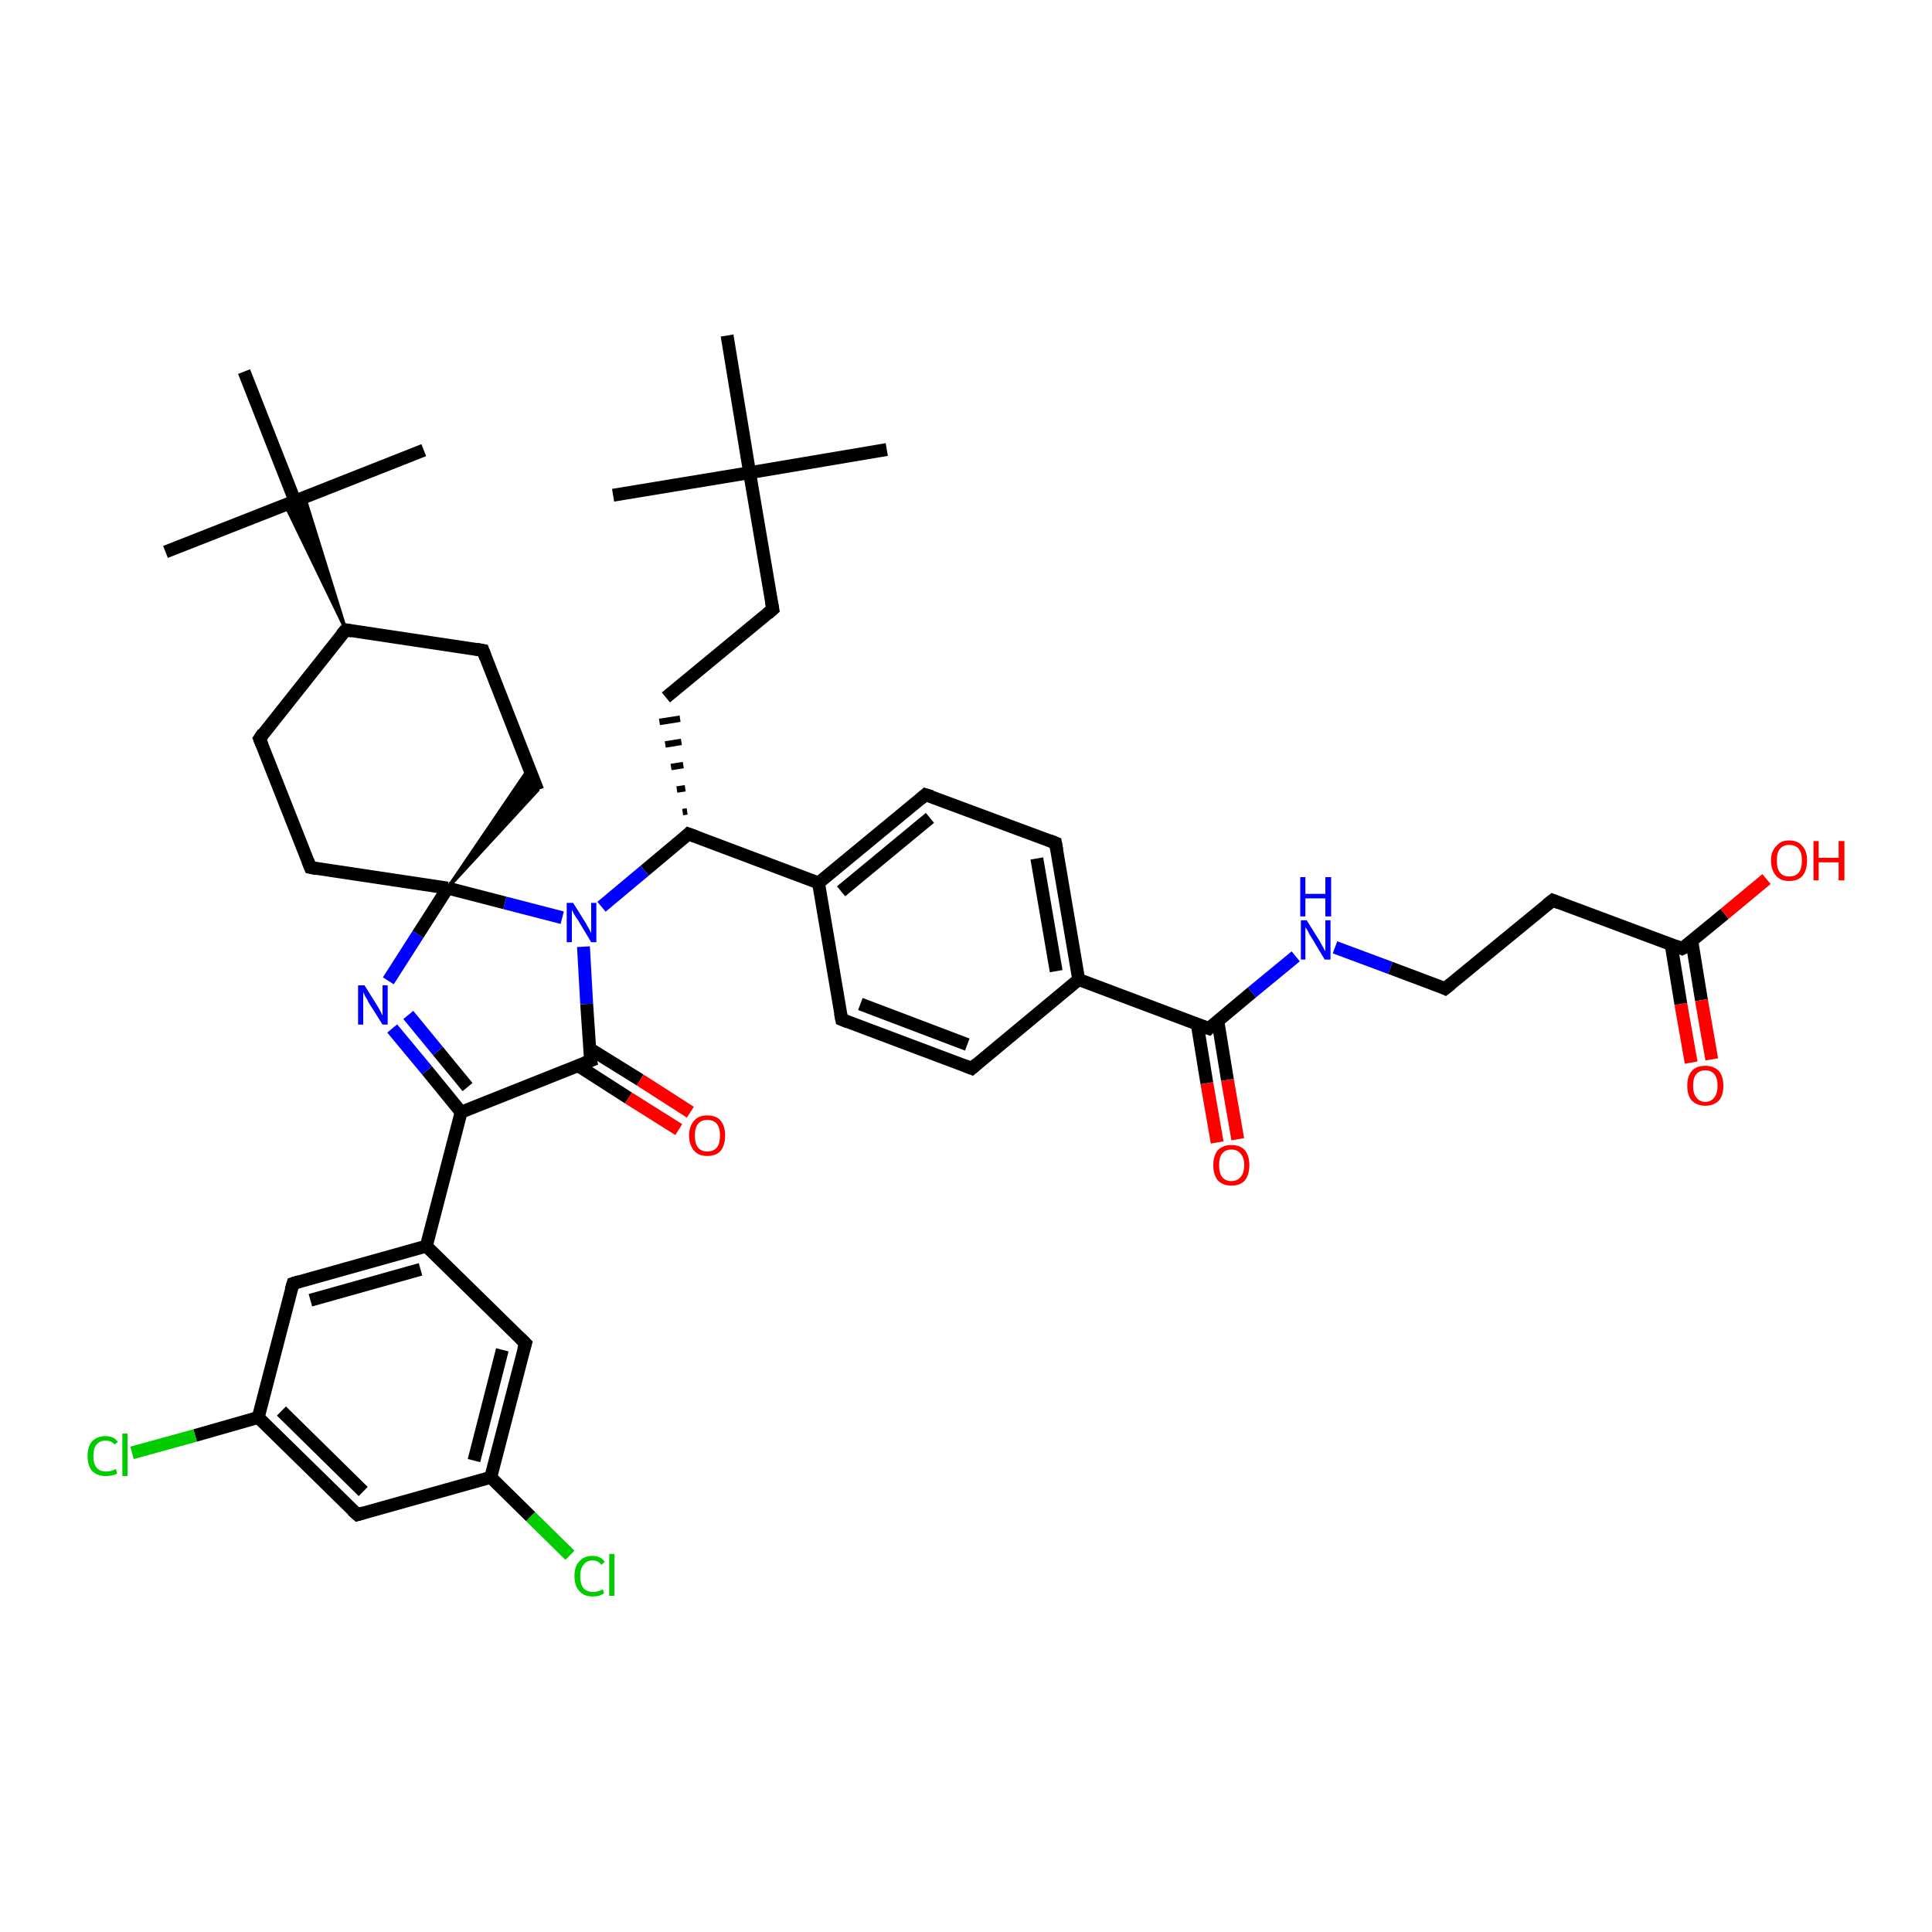 <?xml version='1.0' encoding='iso-8859-1'?>
<svg version='1.1' baseProfile='full'
              xmlns='http://www.w3.org/2000/svg'
                      xmlns:rdkit='http://www.rdkit.org/xml'
                      xmlns:xlink='http://www.w3.org/1999/xlink'
                  xml:space='preserve'
width='300px' height='300px' viewBox='0 0 300 300'>
<!-- END OF HEADER -->
<rect style='opacity:1.0;fill:#FFFFFF;stroke:none' width='300.0' height='300.0' x='0.0' y='0.0'> </rect>
<path class='bond-0 atom-0 atom-1' d='M 137.7,69.8 L 116.4,73.4' style='fill:none;fill-rule:evenodd;stroke:#000000;stroke-width:2.0px;stroke-linecap:butt;stroke-linejoin:miter;stroke-opacity:1' />
<path class='bond-1 atom-1 atom-2' d='M 116.4,73.4 L 95.2,76.9' style='fill:none;fill-rule:evenodd;stroke:#000000;stroke-width:2.0px;stroke-linecap:butt;stroke-linejoin:miter;stroke-opacity:1' />
<path class='bond-2 atom-1 atom-3' d='M 116.4,73.4 L 112.9,52.1' style='fill:none;fill-rule:evenodd;stroke:#000000;stroke-width:2.0px;stroke-linecap:butt;stroke-linejoin:miter;stroke-opacity:1' />
<path class='bond-3 atom-1 atom-4' d='M 116.4,73.4 L 120.0,94.6' style='fill:none;fill-rule:evenodd;stroke:#000000;stroke-width:2.0px;stroke-linecap:butt;stroke-linejoin:miter;stroke-opacity:1' />
<path class='bond-4 atom-4 atom-5' d='M 120.0,94.6 L 103.4,108.3' style='fill:none;fill-rule:evenodd;stroke:#000000;stroke-width:2.0px;stroke-linecap:butt;stroke-linejoin:miter;stroke-opacity:1' />
<path class='bond-5 atom-6 atom-5' d='M 106.7,126.0 L 106.0,126.1' style='fill:none;fill-rule:evenodd;stroke:#000000;stroke-width:1.0px;stroke-linecap:butt;stroke-linejoin:miter;stroke-opacity:1' />
<path class='bond-5 atom-6 atom-5' d='M 106.4,122.4 L 105.1,122.6' style='fill:none;fill-rule:evenodd;stroke:#000000;stroke-width:1.0px;stroke-linecap:butt;stroke-linejoin:miter;stroke-opacity:1' />
<path class='bond-5 atom-6 atom-5' d='M 106.1,118.8 L 104.2,119.1' style='fill:none;fill-rule:evenodd;stroke:#000000;stroke-width:1.0px;stroke-linecap:butt;stroke-linejoin:miter;stroke-opacity:1' />
<path class='bond-5 atom-6 atom-5' d='M 105.8,115.2 L 103.3,115.6' style='fill:none;fill-rule:evenodd;stroke:#000000;stroke-width:1.0px;stroke-linecap:butt;stroke-linejoin:miter;stroke-opacity:1' />
<path class='bond-5 atom-6 atom-5' d='M 105.6,111.6 L 102.4,112.1' style='fill:none;fill-rule:evenodd;stroke:#000000;stroke-width:1.0px;stroke-linecap:butt;stroke-linejoin:miter;stroke-opacity:1' />
<path class='bond-6 atom-6 atom-7' d='M 106.9,129.5 L 100.1,135.2' style='fill:none;fill-rule:evenodd;stroke:#000000;stroke-width:2.0px;stroke-linecap:butt;stroke-linejoin:miter;stroke-opacity:1' />
<path class='bond-6 atom-6 atom-7' d='M 100.1,135.2 L 93.4,140.8' style='fill:none;fill-rule:evenodd;stroke:#0000FF;stroke-width:2.0px;stroke-linecap:butt;stroke-linejoin:miter;stroke-opacity:1' />
<path class='bond-7 atom-7 atom-8' d='M 90.6,147.0 L 91.1,155.9' style='fill:none;fill-rule:evenodd;stroke:#0000FF;stroke-width:2.0px;stroke-linecap:butt;stroke-linejoin:miter;stroke-opacity:1' />
<path class='bond-7 atom-7 atom-8' d='M 91.1,155.9 L 91.7,164.7' style='fill:none;fill-rule:evenodd;stroke:#000000;stroke-width:2.0px;stroke-linecap:butt;stroke-linejoin:miter;stroke-opacity:1' />
<path class='bond-8 atom-8 atom-9' d='M 89.8,165.5 L 97.6,170.5' style='fill:none;fill-rule:evenodd;stroke:#000000;stroke-width:2.0px;stroke-linecap:butt;stroke-linejoin:miter;stroke-opacity:1' />
<path class='bond-8 atom-8 atom-9' d='M 97.6,170.5 L 105.4,175.4' style='fill:none;fill-rule:evenodd;stroke:#FF0000;stroke-width:2.0px;stroke-linecap:butt;stroke-linejoin:miter;stroke-opacity:1' />
<path class='bond-8 atom-8 atom-9' d='M 91.5,162.8 L 99.4,167.7' style='fill:none;fill-rule:evenodd;stroke:#000000;stroke-width:2.0px;stroke-linecap:butt;stroke-linejoin:miter;stroke-opacity:1' />
<path class='bond-8 atom-8 atom-9' d='M 99.4,167.7 L 107.2,172.7' style='fill:none;fill-rule:evenodd;stroke:#FF0000;stroke-width:2.0px;stroke-linecap:butt;stroke-linejoin:miter;stroke-opacity:1' />
<path class='bond-9 atom-8 atom-10' d='M 91.7,164.7 L 71.6,172.7' style='fill:none;fill-rule:evenodd;stroke:#000000;stroke-width:2.0px;stroke-linecap:butt;stroke-linejoin:miter;stroke-opacity:1' />
<path class='bond-10 atom-10 atom-11' d='M 71.6,172.7 L 66.3,166.2' style='fill:none;fill-rule:evenodd;stroke:#000000;stroke-width:2.0px;stroke-linecap:butt;stroke-linejoin:miter;stroke-opacity:1' />
<path class='bond-10 atom-10 atom-11' d='M 66.3,166.2 L 60.9,159.7' style='fill:none;fill-rule:evenodd;stroke:#0000FF;stroke-width:2.0px;stroke-linecap:butt;stroke-linejoin:miter;stroke-opacity:1' />
<path class='bond-10 atom-10 atom-11' d='M 72.6,168.8 L 68.0,163.2' style='fill:none;fill-rule:evenodd;stroke:#000000;stroke-width:2.0px;stroke-linecap:butt;stroke-linejoin:miter;stroke-opacity:1' />
<path class='bond-10 atom-10 atom-11' d='M 68.0,163.2 L 63.4,157.6' style='fill:none;fill-rule:evenodd;stroke:#0000FF;stroke-width:2.0px;stroke-linecap:butt;stroke-linejoin:miter;stroke-opacity:1' />
<path class='bond-11 atom-11 atom-12' d='M 60.3,152.3 L 64.9,145.1' style='fill:none;fill-rule:evenodd;stroke:#0000FF;stroke-width:2.0px;stroke-linecap:butt;stroke-linejoin:miter;stroke-opacity:1' />
<path class='bond-11 atom-11 atom-12' d='M 64.9,145.1 L 69.5,137.9' style='fill:none;fill-rule:evenodd;stroke:#000000;stroke-width:2.0px;stroke-linecap:butt;stroke-linejoin:miter;stroke-opacity:1' />
<path class='bond-12 atom-12 atom-13' d='M 69.5,137.9 L 82.2,119.2 L 83.5,122.7 Z' style='fill:#000000;fill-rule:evenodd;fill-opacity:1;stroke:#000000;stroke-width:0.5px;stroke-linecap:butt;stroke-linejoin:miter;stroke-opacity:1;' />
<path class='bond-13 atom-13 atom-14' d='M 83.5,122.7 L 75.0,101.0' style='fill:none;fill-rule:evenodd;stroke:#000000;stroke-width:2.0px;stroke-linecap:butt;stroke-linejoin:miter;stroke-opacity:1' />
<path class='bond-14 atom-14 atom-15' d='M 75.0,101.0 L 53.7,97.8' style='fill:none;fill-rule:evenodd;stroke:#000000;stroke-width:2.0px;stroke-linecap:butt;stroke-linejoin:miter;stroke-opacity:1' />
<path class='bond-15 atom-15 atom-16' d='M 53.7,97.8 L 40.3,114.7' style='fill:none;fill-rule:evenodd;stroke:#000000;stroke-width:2.0px;stroke-linecap:butt;stroke-linejoin:miter;stroke-opacity:1' />
<path class='bond-16 atom-16 atom-17' d='M 40.3,114.7 L 48.2,134.7' style='fill:none;fill-rule:evenodd;stroke:#000000;stroke-width:2.0px;stroke-linecap:butt;stroke-linejoin:miter;stroke-opacity:1' />
<path class='bond-17 atom-15 atom-18' d='M 53.7,97.8 L 44.3,78.4 L 45.8,77.8 Z' style='fill:#000000;fill-rule:evenodd;fill-opacity:1;stroke:#000000;stroke-width:0.5px;stroke-linecap:butt;stroke-linejoin:miter;stroke-opacity:1;' />
<path class='bond-17 atom-15 atom-18' d='M 53.7,97.8 L 45.8,77.8 L 47.3,77.2 Z' style='fill:#000000;fill-rule:evenodd;fill-opacity:1;stroke:#000000;stroke-width:0.5px;stroke-linecap:butt;stroke-linejoin:miter;stroke-opacity:1;' />
<path class='bond-18 atom-18 atom-19' d='M 45.8,77.8 L 65.8,69.9' style='fill:none;fill-rule:evenodd;stroke:#000000;stroke-width:2.0px;stroke-linecap:butt;stroke-linejoin:miter;stroke-opacity:1' />
<path class='bond-19 atom-18 atom-20' d='M 45.8,77.8 L 25.7,85.7' style='fill:none;fill-rule:evenodd;stroke:#000000;stroke-width:2.0px;stroke-linecap:butt;stroke-linejoin:miter;stroke-opacity:1' />
<path class='bond-20 atom-18 atom-21' d='M 45.8,77.8 L 37.9,57.7' style='fill:none;fill-rule:evenodd;stroke:#000000;stroke-width:2.0px;stroke-linecap:butt;stroke-linejoin:miter;stroke-opacity:1' />
<path class='bond-21 atom-10 atom-22' d='M 71.6,172.7 L 66.2,193.5' style='fill:none;fill-rule:evenodd;stroke:#000000;stroke-width:2.0px;stroke-linecap:butt;stroke-linejoin:miter;stroke-opacity:1' />
<path class='bond-22 atom-22 atom-23' d='M 66.2,193.5 L 45.5,199.3' style='fill:none;fill-rule:evenodd;stroke:#000000;stroke-width:2.0px;stroke-linecap:butt;stroke-linejoin:miter;stroke-opacity:1' />
<path class='bond-22 atom-22 atom-23' d='M 65.3,197.1 L 48.2,201.9' style='fill:none;fill-rule:evenodd;stroke:#000000;stroke-width:2.0px;stroke-linecap:butt;stroke-linejoin:miter;stroke-opacity:1' />
<path class='bond-23 atom-23 atom-24' d='M 45.5,199.3 L 40.1,220.1' style='fill:none;fill-rule:evenodd;stroke:#000000;stroke-width:2.0px;stroke-linecap:butt;stroke-linejoin:miter;stroke-opacity:1' />
<path class='bond-24 atom-24 atom-25' d='M 40.1,220.1 L 30.3,222.9' style='fill:none;fill-rule:evenodd;stroke:#000000;stroke-width:2.0px;stroke-linecap:butt;stroke-linejoin:miter;stroke-opacity:1' />
<path class='bond-24 atom-24 atom-25' d='M 30.3,222.9 L 20.5,225.6' style='fill:none;fill-rule:evenodd;stroke:#00CC00;stroke-width:2.0px;stroke-linecap:butt;stroke-linejoin:miter;stroke-opacity:1' />
<path class='bond-25 atom-24 atom-26' d='M 40.1,220.1 L 55.5,235.2' style='fill:none;fill-rule:evenodd;stroke:#000000;stroke-width:2.0px;stroke-linecap:butt;stroke-linejoin:miter;stroke-opacity:1' />
<path class='bond-25 atom-24 atom-26' d='M 43.7,219.1 L 56.4,231.6' style='fill:none;fill-rule:evenodd;stroke:#000000;stroke-width:2.0px;stroke-linecap:butt;stroke-linejoin:miter;stroke-opacity:1' />
<path class='bond-26 atom-26 atom-27' d='M 55.5,235.2 L 76.2,229.4' style='fill:none;fill-rule:evenodd;stroke:#000000;stroke-width:2.0px;stroke-linecap:butt;stroke-linejoin:miter;stroke-opacity:1' />
<path class='bond-27 atom-27 atom-28' d='M 76.2,229.4 L 82.4,235.5' style='fill:none;fill-rule:evenodd;stroke:#000000;stroke-width:2.0px;stroke-linecap:butt;stroke-linejoin:miter;stroke-opacity:1' />
<path class='bond-27 atom-27 atom-28' d='M 82.4,235.5 L 88.5,241.5' style='fill:none;fill-rule:evenodd;stroke:#00CC00;stroke-width:2.0px;stroke-linecap:butt;stroke-linejoin:miter;stroke-opacity:1' />
<path class='bond-28 atom-27 atom-29' d='M 76.2,229.4 L 81.6,208.6' style='fill:none;fill-rule:evenodd;stroke:#000000;stroke-width:2.0px;stroke-linecap:butt;stroke-linejoin:miter;stroke-opacity:1' />
<path class='bond-28 atom-27 atom-29' d='M 73.6,226.8 L 78.0,209.6' style='fill:none;fill-rule:evenodd;stroke:#000000;stroke-width:2.0px;stroke-linecap:butt;stroke-linejoin:miter;stroke-opacity:1' />
<path class='bond-29 atom-6 atom-30' d='M 106.9,129.5 L 127.1,137.1' style='fill:none;fill-rule:evenodd;stroke:#000000;stroke-width:2.0px;stroke-linecap:butt;stroke-linejoin:miter;stroke-opacity:1' />
<path class='bond-30 atom-30 atom-31' d='M 127.1,137.1 L 143.7,123.4' style='fill:none;fill-rule:evenodd;stroke:#000000;stroke-width:2.0px;stroke-linecap:butt;stroke-linejoin:miter;stroke-opacity:1' />
<path class='bond-30 atom-30 atom-31' d='M 130.6,138.4 L 144.4,127.0' style='fill:none;fill-rule:evenodd;stroke:#000000;stroke-width:2.0px;stroke-linecap:butt;stroke-linejoin:miter;stroke-opacity:1' />
<path class='bond-31 atom-31 atom-32' d='M 143.7,123.4 L 163.9,130.9' style='fill:none;fill-rule:evenodd;stroke:#000000;stroke-width:2.0px;stroke-linecap:butt;stroke-linejoin:miter;stroke-opacity:1' />
<path class='bond-32 atom-32 atom-33' d='M 163.9,130.9 L 167.5,152.1' style='fill:none;fill-rule:evenodd;stroke:#000000;stroke-width:2.0px;stroke-linecap:butt;stroke-linejoin:miter;stroke-opacity:1' />
<path class='bond-32 atom-32 atom-33' d='M 161.0,133.3 L 164.0,150.8' style='fill:none;fill-rule:evenodd;stroke:#000000;stroke-width:2.0px;stroke-linecap:butt;stroke-linejoin:miter;stroke-opacity:1' />
<path class='bond-33 atom-33 atom-34' d='M 167.5,152.1 L 150.9,165.9' style='fill:none;fill-rule:evenodd;stroke:#000000;stroke-width:2.0px;stroke-linecap:butt;stroke-linejoin:miter;stroke-opacity:1' />
<path class='bond-34 atom-34 atom-35' d='M 150.9,165.9 L 130.7,158.3' style='fill:none;fill-rule:evenodd;stroke:#000000;stroke-width:2.0px;stroke-linecap:butt;stroke-linejoin:miter;stroke-opacity:1' />
<path class='bond-34 atom-34 atom-35' d='M 150.2,162.2 L 133.6,155.9' style='fill:none;fill-rule:evenodd;stroke:#000000;stroke-width:2.0px;stroke-linecap:butt;stroke-linejoin:miter;stroke-opacity:1' />
<path class='bond-35 atom-33 atom-36' d='M 167.5,152.1 L 187.7,159.7' style='fill:none;fill-rule:evenodd;stroke:#000000;stroke-width:2.0px;stroke-linecap:butt;stroke-linejoin:miter;stroke-opacity:1' />
<path class='bond-36 atom-36 atom-37' d='M 185.9,159.0 L 187.4,168.2' style='fill:none;fill-rule:evenodd;stroke:#000000;stroke-width:2.0px;stroke-linecap:butt;stroke-linejoin:miter;stroke-opacity:1' />
<path class='bond-36 atom-36 atom-37' d='M 187.4,168.2 L 189.0,177.4' style='fill:none;fill-rule:evenodd;stroke:#FF0000;stroke-width:2.0px;stroke-linecap:butt;stroke-linejoin:miter;stroke-opacity:1' />
<path class='bond-36 atom-36 atom-37' d='M 189.1,158.5 L 190.6,167.7' style='fill:none;fill-rule:evenodd;stroke:#000000;stroke-width:2.0px;stroke-linecap:butt;stroke-linejoin:miter;stroke-opacity:1' />
<path class='bond-36 atom-36 atom-37' d='M 190.6,167.7 L 192.2,176.9' style='fill:none;fill-rule:evenodd;stroke:#FF0000;stroke-width:2.0px;stroke-linecap:butt;stroke-linejoin:miter;stroke-opacity:1' />
<path class='bond-37 atom-36 atom-38' d='M 187.7,159.7 L 194.4,154.1' style='fill:none;fill-rule:evenodd;stroke:#000000;stroke-width:2.0px;stroke-linecap:butt;stroke-linejoin:miter;stroke-opacity:1' />
<path class='bond-37 atom-36 atom-38' d='M 194.4,154.1 L 201.2,148.5' style='fill:none;fill-rule:evenodd;stroke:#0000FF;stroke-width:2.0px;stroke-linecap:butt;stroke-linejoin:miter;stroke-opacity:1' />
<path class='bond-38 atom-38 atom-39' d='M 207.3,147.1 L 215.9,150.3' style='fill:none;fill-rule:evenodd;stroke:#0000FF;stroke-width:2.0px;stroke-linecap:butt;stroke-linejoin:miter;stroke-opacity:1' />
<path class='bond-38 atom-38 atom-39' d='M 215.9,150.3 L 224.4,153.5' style='fill:none;fill-rule:evenodd;stroke:#000000;stroke-width:2.0px;stroke-linecap:butt;stroke-linejoin:miter;stroke-opacity:1' />
<path class='bond-39 atom-39 atom-40' d='M 224.4,153.5 L 241.1,139.8' style='fill:none;fill-rule:evenodd;stroke:#000000;stroke-width:2.0px;stroke-linecap:butt;stroke-linejoin:miter;stroke-opacity:1' />
<path class='bond-40 atom-40 atom-41' d='M 241.1,139.8 L 261.2,147.3' style='fill:none;fill-rule:evenodd;stroke:#000000;stroke-width:2.0px;stroke-linecap:butt;stroke-linejoin:miter;stroke-opacity:1' />
<path class='bond-41 atom-41 atom-42' d='M 261.2,147.3 L 267.8,141.9' style='fill:none;fill-rule:evenodd;stroke:#000000;stroke-width:2.0px;stroke-linecap:butt;stroke-linejoin:miter;stroke-opacity:1' />
<path class='bond-41 atom-41 atom-42' d='M 267.8,141.9 L 274.3,136.5' style='fill:none;fill-rule:evenodd;stroke:#FF0000;stroke-width:2.0px;stroke-linecap:butt;stroke-linejoin:miter;stroke-opacity:1' />
<path class='bond-42 atom-41 atom-43' d='M 259.5,146.7 L 261.0,155.9' style='fill:none;fill-rule:evenodd;stroke:#000000;stroke-width:2.0px;stroke-linecap:butt;stroke-linejoin:miter;stroke-opacity:1' />
<path class='bond-42 atom-41 atom-43' d='M 261.0,155.9 L 262.6,165.0' style='fill:none;fill-rule:evenodd;stroke:#FF0000;stroke-width:2.0px;stroke-linecap:butt;stroke-linejoin:miter;stroke-opacity:1' />
<path class='bond-42 atom-41 atom-43' d='M 262.7,146.1 L 264.2,155.3' style='fill:none;fill-rule:evenodd;stroke:#000000;stroke-width:2.0px;stroke-linecap:butt;stroke-linejoin:miter;stroke-opacity:1' />
<path class='bond-42 atom-41 atom-43' d='M 264.2,155.3 L 265.8,164.5' style='fill:none;fill-rule:evenodd;stroke:#FF0000;stroke-width:2.0px;stroke-linecap:butt;stroke-linejoin:miter;stroke-opacity:1' />
<path class='bond-43 atom-12 atom-7' d='M 69.5,137.9 L 78.4,140.2' style='fill:none;fill-rule:evenodd;stroke:#000000;stroke-width:2.0px;stroke-linecap:butt;stroke-linejoin:miter;stroke-opacity:1' />
<path class='bond-43 atom-12 atom-7' d='M 78.4,140.2 L 87.3,142.5' style='fill:none;fill-rule:evenodd;stroke:#0000FF;stroke-width:2.0px;stroke-linecap:butt;stroke-linejoin:miter;stroke-opacity:1' />
<path class='bond-44 atom-17 atom-12' d='M 48.2,134.7 L 69.5,137.9' style='fill:none;fill-rule:evenodd;stroke:#000000;stroke-width:2.0px;stroke-linecap:butt;stroke-linejoin:miter;stroke-opacity:1' />
<path class='bond-45 atom-29 atom-22' d='M 81.6,208.6 L 66.2,193.5' style='fill:none;fill-rule:evenodd;stroke:#000000;stroke-width:2.0px;stroke-linecap:butt;stroke-linejoin:miter;stroke-opacity:1' />
<path class='bond-46 atom-35 atom-30' d='M 130.7,158.3 L 127.1,137.1' style='fill:none;fill-rule:evenodd;stroke:#000000;stroke-width:2.0px;stroke-linecap:butt;stroke-linejoin:miter;stroke-opacity:1' />
<path d='M 119.8,93.5 L 120.0,94.6 L 119.2,95.3' style='fill:none;stroke:#000000;stroke-width:2.0px;stroke-linecap:butt;stroke-linejoin:miter;stroke-opacity:1;' />
<path d='M 106.6,129.8 L 106.9,129.5 L 108.0,129.9' style='fill:none;stroke:#000000;stroke-width:2.0px;stroke-linecap:butt;stroke-linejoin:miter;stroke-opacity:1;' />
<path d='M 91.6,164.3 L 91.7,164.7 L 90.7,165.1' style='fill:none;stroke:#000000;stroke-width:2.0px;stroke-linecap:butt;stroke-linejoin:miter;stroke-opacity:1;' />
<path d='M 75.4,102.1 L 75.0,101.0 L 73.9,100.8' style='fill:none;stroke:#000000;stroke-width:2.0px;stroke-linecap:butt;stroke-linejoin:miter;stroke-opacity:1;' />
<path d='M 54.7,98.0 L 53.7,97.8 L 53.0,98.6' style='fill:none;stroke:#000000;stroke-width:2.0px;stroke-linecap:butt;stroke-linejoin:miter;stroke-opacity:1;' />
<path d='M 40.9,113.8 L 40.3,114.7 L 40.7,115.7' style='fill:none;stroke:#000000;stroke-width:2.0px;stroke-linecap:butt;stroke-linejoin:miter;stroke-opacity:1;' />
<path d='M 47.8,133.7 L 48.2,134.7 L 49.2,134.9' style='fill:none;stroke:#000000;stroke-width:2.0px;stroke-linecap:butt;stroke-linejoin:miter;stroke-opacity:1;' />
<path d='M 46.5,199.0 L 45.5,199.3 L 45.2,200.3' style='fill:none;stroke:#000000;stroke-width:2.0px;stroke-linecap:butt;stroke-linejoin:miter;stroke-opacity:1;' />
<path d='M 54.7,234.5 L 55.5,235.2 L 56.5,234.9' style='fill:none;stroke:#000000;stroke-width:2.0px;stroke-linecap:butt;stroke-linejoin:miter;stroke-opacity:1;' />
<path d='M 81.3,209.6 L 81.6,208.6 L 80.8,207.8' style='fill:none;stroke:#000000;stroke-width:2.0px;stroke-linecap:butt;stroke-linejoin:miter;stroke-opacity:1;' />
<path d='M 142.9,124.1 L 143.7,123.4 L 144.7,123.7' style='fill:none;stroke:#000000;stroke-width:2.0px;stroke-linecap:butt;stroke-linejoin:miter;stroke-opacity:1;' />
<path d='M 162.9,130.5 L 163.9,130.9 L 164.1,132.0' style='fill:none;stroke:#000000;stroke-width:2.0px;stroke-linecap:butt;stroke-linejoin:miter;stroke-opacity:1;' />
<path d='M 151.7,165.2 L 150.9,165.9 L 149.9,165.5' style='fill:none;stroke:#000000;stroke-width:2.0px;stroke-linecap:butt;stroke-linejoin:miter;stroke-opacity:1;' />
<path d='M 131.7,158.7 L 130.7,158.3 L 130.5,157.3' style='fill:none;stroke:#000000;stroke-width:2.0px;stroke-linecap:butt;stroke-linejoin:miter;stroke-opacity:1;' />
<path d='M 186.6,159.3 L 187.7,159.7 L 188.0,159.4' style='fill:none;stroke:#000000;stroke-width:2.0px;stroke-linecap:butt;stroke-linejoin:miter;stroke-opacity:1;' />
<path d='M 224.0,153.3 L 224.4,153.5 L 225.3,152.8' style='fill:none;stroke:#000000;stroke-width:2.0px;stroke-linecap:butt;stroke-linejoin:miter;stroke-opacity:1;' />
<path d='M 240.2,140.5 L 241.1,139.8 L 242.1,140.2' style='fill:none;stroke:#000000;stroke-width:2.0px;stroke-linecap:butt;stroke-linejoin:miter;stroke-opacity:1;' />
<path d='M 260.2,146.9 L 261.2,147.3 L 261.6,147.1' style='fill:none;stroke:#000000;stroke-width:2.0px;stroke-linecap:butt;stroke-linejoin:miter;stroke-opacity:1;' />
<path class='atom-7' d='M 89.0 140.2
L 91.0 143.4
Q 91.2 143.8, 91.5 144.3
Q 91.8 144.9, 91.8 144.9
L 91.8 140.2
L 92.6 140.2
L 92.6 146.3
L 91.8 146.3
L 89.7 142.8
Q 89.4 142.4, 89.1 141.9
Q 88.9 141.4, 88.8 141.3
L 88.8 146.3
L 88.0 146.3
L 88.0 140.2
L 89.0 140.2
' fill='#0000FF'/>
<path class='atom-9' d='M 107.0 176.3
Q 107.0 174.9, 107.8 174.0
Q 108.5 173.2, 109.8 173.2
Q 111.2 173.2, 111.9 174.0
Q 112.6 174.9, 112.6 176.3
Q 112.6 177.8, 111.9 178.7
Q 111.2 179.5, 109.8 179.5
Q 108.5 179.5, 107.8 178.7
Q 107.0 177.8, 107.0 176.3
M 109.8 178.8
Q 110.8 178.8, 111.3 178.2
Q 111.8 177.6, 111.8 176.3
Q 111.8 175.1, 111.3 174.5
Q 110.8 173.9, 109.8 173.9
Q 108.9 173.9, 108.4 174.5
Q 107.9 175.1, 107.9 176.3
Q 107.9 177.6, 108.4 178.2
Q 108.9 178.8, 109.8 178.8
' fill='#FF0000'/>
<path class='atom-11' d='M 56.6 153.0
L 58.6 156.2
Q 58.8 156.5, 59.1 157.1
Q 59.4 157.7, 59.4 157.7
L 59.4 153.0
L 60.2 153.0
L 60.2 159.1
L 59.4 159.1
L 57.2 155.6
Q 57.0 155.1, 56.7 154.7
Q 56.5 154.2, 56.4 154.1
L 56.4 159.1
L 55.6 159.1
L 55.6 153.0
L 56.6 153.0
' fill='#0000FF'/>
<path class='atom-25' d='M 13.6 226.1
Q 13.6 224.6, 14.3 223.8
Q 15.1 223.0, 16.4 223.0
Q 17.7 223.0, 18.3 223.9
L 17.8 224.3
Q 17.3 223.7, 16.4 223.7
Q 15.5 223.7, 15.0 224.3
Q 14.5 224.9, 14.5 226.1
Q 14.5 227.3, 15.0 227.9
Q 15.5 228.5, 16.5 228.5
Q 17.2 228.5, 18.0 228.1
L 18.2 228.8
Q 17.9 229.0, 17.4 229.1
Q 16.9 229.2, 16.4 229.2
Q 15.1 229.2, 14.3 228.4
Q 13.6 227.6, 13.6 226.1
' fill='#00CC00'/>
<path class='atom-25' d='M 19.0 222.6
L 19.8 222.6
L 19.8 229.2
L 19.0 229.2
L 19.0 222.6
' fill='#00CC00'/>
<path class='atom-28' d='M 89.2 244.7
Q 89.2 243.2, 90.0 242.4
Q 90.7 241.6, 92.0 241.6
Q 93.3 241.6, 93.9 242.5
L 93.4 243.0
Q 92.9 242.3, 92.0 242.3
Q 91.1 242.3, 90.6 243.0
Q 90.1 243.6, 90.1 244.7
Q 90.1 246.0, 90.6 246.6
Q 91.1 247.2, 92.1 247.2
Q 92.8 247.2, 93.6 246.8
L 93.8 247.4
Q 93.5 247.6, 93.0 247.8
Q 92.5 247.9, 92.0 247.9
Q 90.7 247.9, 90.0 247.1
Q 89.2 246.3, 89.2 244.7
' fill='#00CC00'/>
<path class='atom-28' d='M 94.6 241.3
L 95.4 241.3
L 95.4 247.8
L 94.6 247.8
L 94.6 241.3
' fill='#00CC00'/>
<path class='atom-37' d='M 188.4 180.9
Q 188.4 179.5, 189.1 178.6
Q 189.9 177.8, 191.2 177.8
Q 192.6 177.8, 193.3 178.6
Q 194.0 179.5, 194.0 180.9
Q 194.0 182.4, 193.3 183.3
Q 192.6 184.1, 191.2 184.1
Q 189.9 184.1, 189.1 183.3
Q 188.4 182.4, 188.4 180.9
M 191.2 183.4
Q 192.1 183.4, 192.6 182.8
Q 193.2 182.2, 193.2 180.9
Q 193.2 179.7, 192.6 179.1
Q 192.1 178.5, 191.2 178.5
Q 190.3 178.5, 189.8 179.1
Q 189.3 179.7, 189.3 180.9
Q 189.3 182.2, 189.8 182.8
Q 190.3 183.4, 191.2 183.4
' fill='#FF0000'/>
<path class='atom-38' d='M 202.9 142.9
L 204.9 146.1
Q 205.1 146.5, 205.4 147.0
Q 205.7 147.6, 205.8 147.7
L 205.8 142.9
L 206.6 142.9
L 206.6 149.0
L 205.7 149.0
L 203.6 145.5
Q 203.3 145.1, 203.1 144.6
Q 202.8 144.1, 202.7 144.0
L 202.7 149.0
L 202.0 149.0
L 202.0 142.9
L 202.9 142.9
' fill='#0000FF'/>
<path class='atom-38' d='M 201.9 136.2
L 202.7 136.2
L 202.7 138.8
L 205.8 138.8
L 205.8 136.2
L 206.7 136.2
L 206.7 142.3
L 205.8 142.3
L 205.8 139.5
L 202.7 139.5
L 202.7 142.3
L 201.9 142.3
L 201.9 136.2
' fill='#0000FF'/>
<path class='atom-42' d='M 275.0 133.6
Q 275.0 132.2, 275.8 131.4
Q 276.5 130.5, 277.8 130.5
Q 279.2 130.5, 279.9 131.4
Q 280.6 132.2, 280.6 133.6
Q 280.6 135.1, 279.9 136.0
Q 279.2 136.8, 277.8 136.8
Q 276.5 136.8, 275.8 136.0
Q 275.0 135.1, 275.0 133.6
M 277.8 136.1
Q 278.8 136.1, 279.3 135.5
Q 279.8 134.9, 279.8 133.6
Q 279.8 132.4, 279.3 131.8
Q 278.8 131.2, 277.8 131.2
Q 276.9 131.2, 276.4 131.8
Q 275.9 132.4, 275.9 133.6
Q 275.9 134.9, 276.4 135.5
Q 276.9 136.1, 277.8 136.1
' fill='#FF0000'/>
<path class='atom-42' d='M 281.6 130.6
L 282.4 130.6
L 282.4 133.2
L 285.5 133.2
L 285.5 130.6
L 286.4 130.6
L 286.4 136.7
L 285.5 136.7
L 285.5 133.9
L 282.4 133.9
L 282.4 136.7
L 281.6 136.7
L 281.6 130.6
' fill='#FF0000'/>
<path class='atom-43' d='M 262.0 168.6
Q 262.0 167.1, 262.7 166.3
Q 263.4 165.5, 264.8 165.5
Q 266.1 165.5, 266.9 166.3
Q 267.6 167.1, 267.6 168.6
Q 267.6 170.1, 266.9 170.9
Q 266.1 171.7, 264.8 171.7
Q 263.5 171.7, 262.7 170.9
Q 262.0 170.1, 262.0 168.6
M 264.8 171.1
Q 265.7 171.1, 266.2 170.4
Q 266.7 169.8, 266.7 168.6
Q 266.7 167.4, 266.2 166.8
Q 265.7 166.2, 264.8 166.2
Q 263.9 166.2, 263.4 166.8
Q 262.9 167.4, 262.9 168.6
Q 262.9 169.8, 263.4 170.4
Q 263.9 171.1, 264.8 171.1
' fill='#FF0000'/>
</svg>
